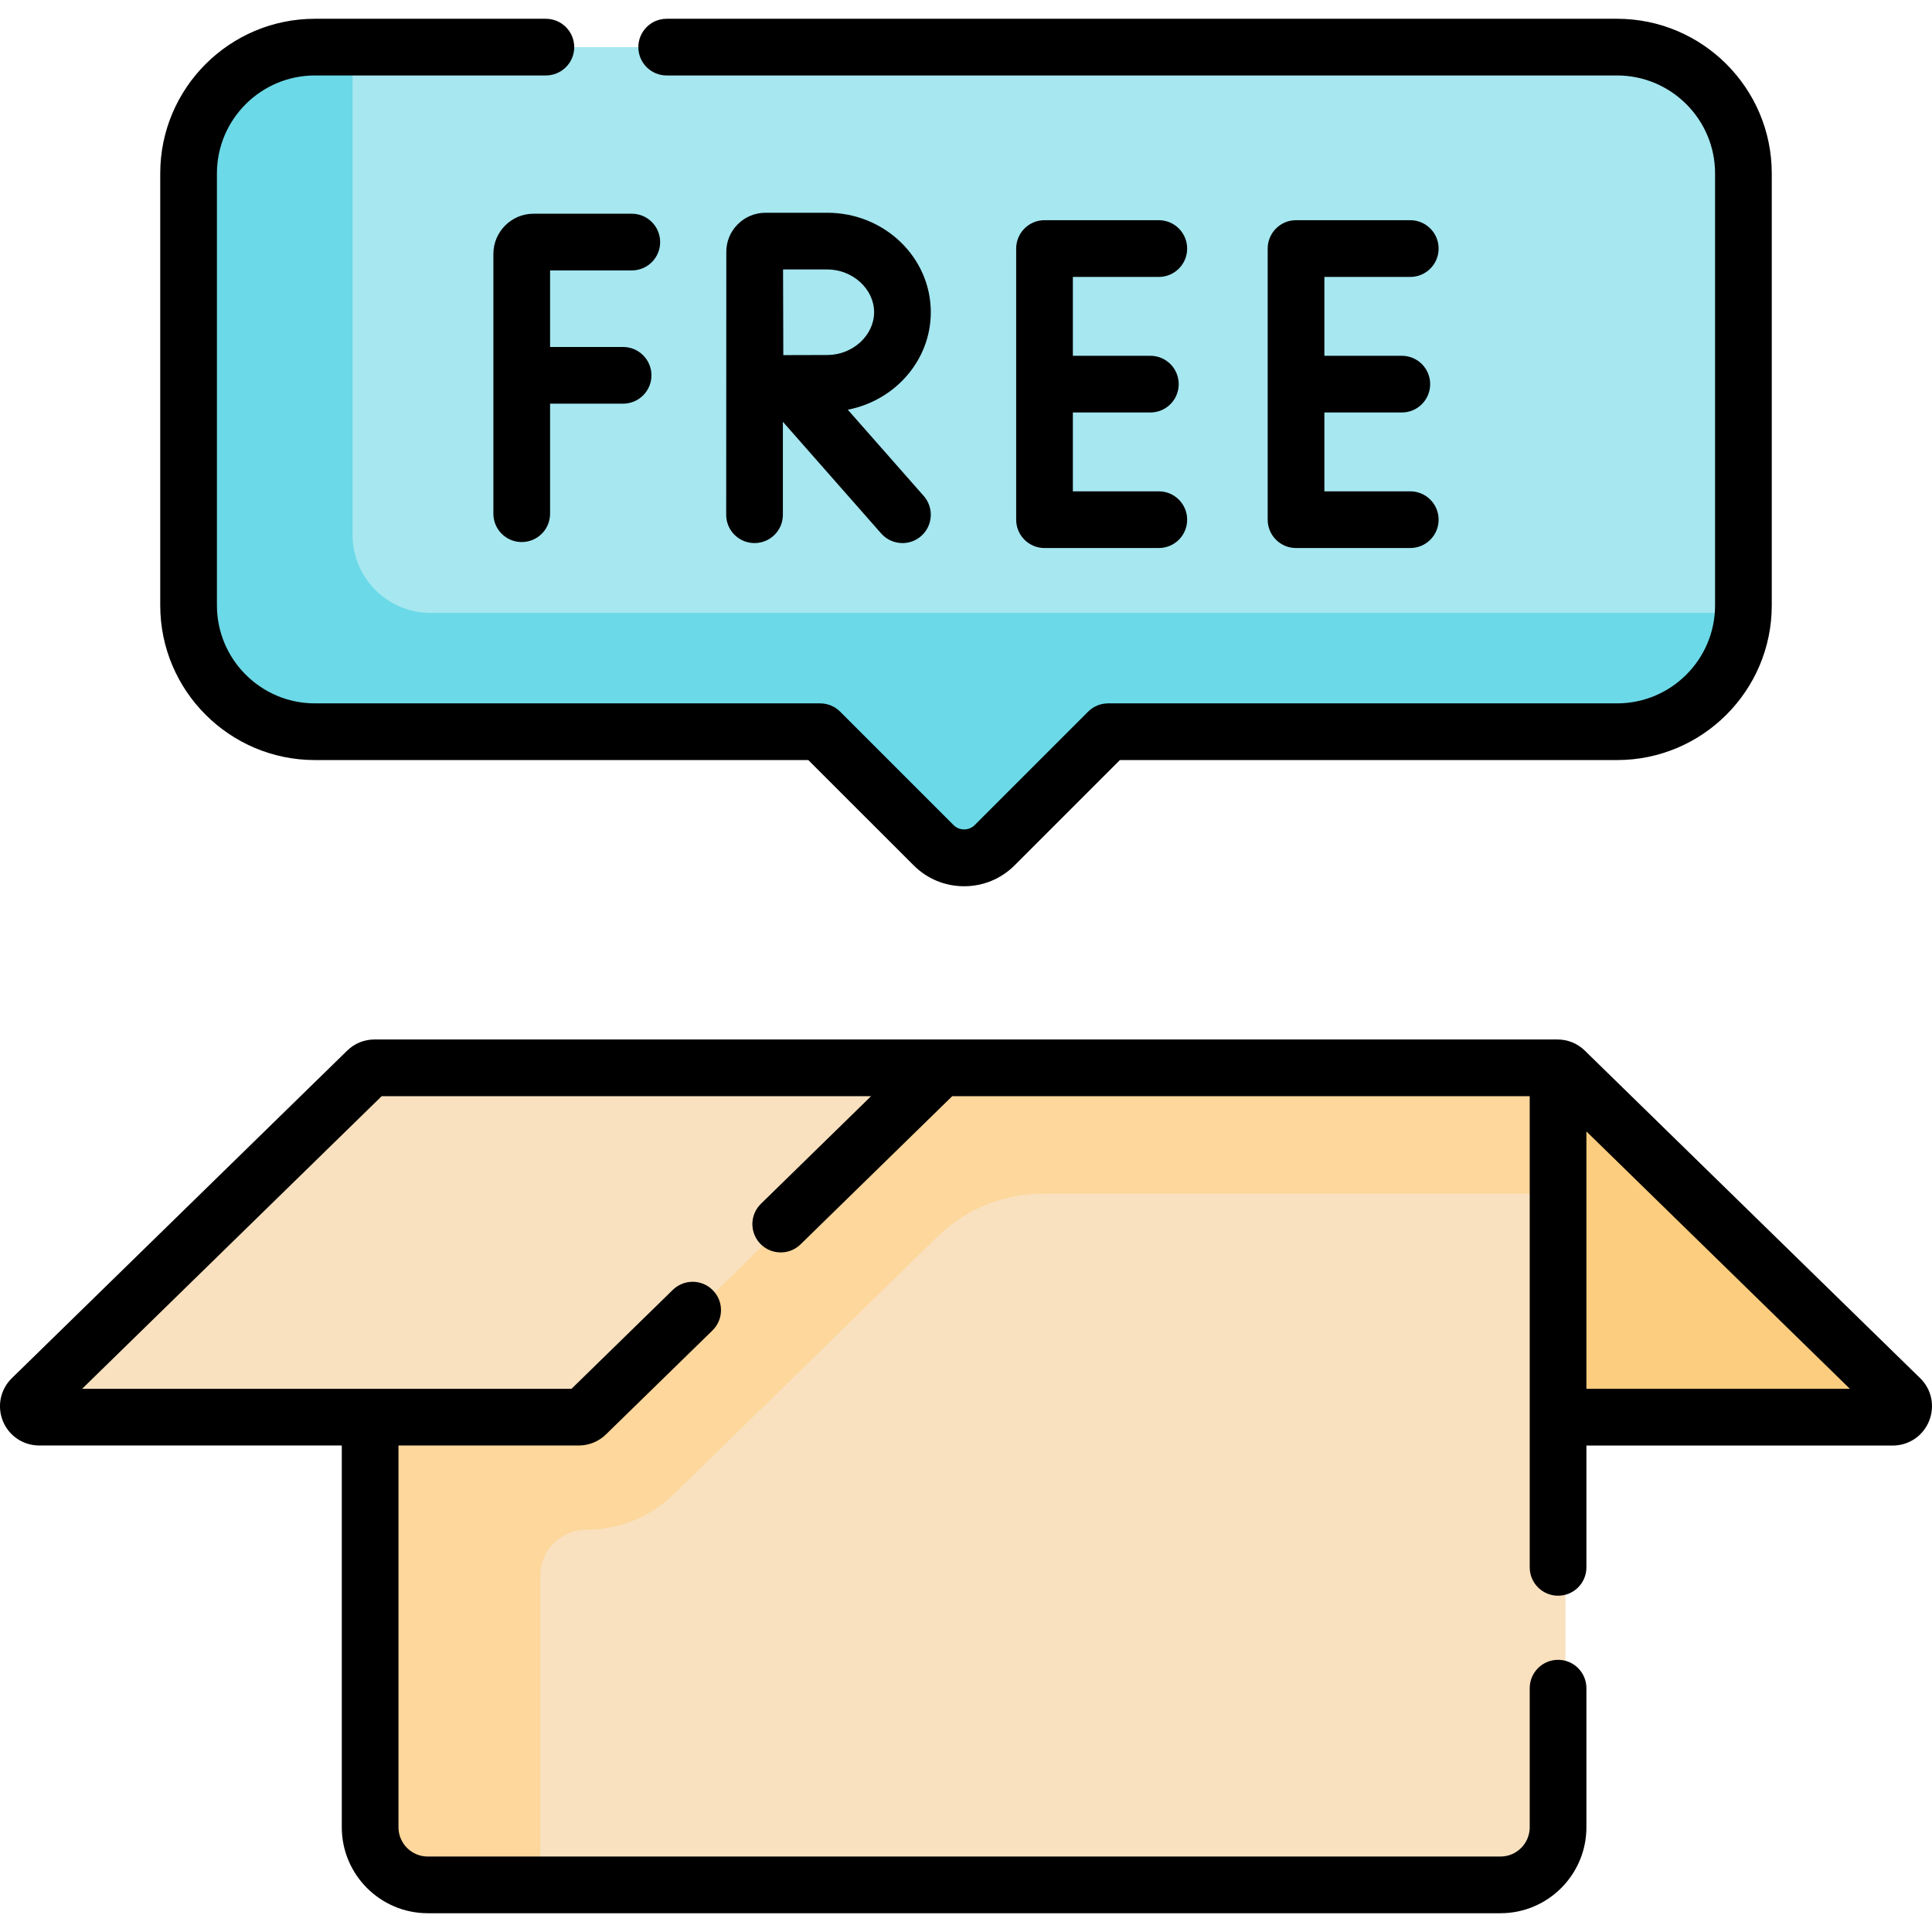 <?xml version="1.0" encoding="UTF-8"?> <svg xmlns="http://www.w3.org/2000/svg" width="32" height="32" viewBox="0 0 32 32" fill="none"><g clip-path="url(#clip0_1186_13169)"><path d="M31.595 23.081L26.041 17.655C26.011 17.626 26.003 17.612 25.961 17.609L25.93 17.64L23.85 19.58H19.189V23.39H25.926H31.468C31.63 23.39 31.71 23.194 31.595 23.081Z" fill="#FCCD7F"></path><path d="M13.726 17.64V20.099H6.253V23.402V30.194C6.253 30.721 6.68 31.148 7.207 31.148H24.975C25.502 31.148 25.929 30.721 25.929 30.051V17.64H13.726Z" fill="#F9E1BF"></path><path d="M11.621 17.649V19.798H6.26L6.253 30.194C6.253 30.721 6.68 31.148 7.207 31.148H8.917V26.094C8.917 25.653 9.278 25.308 9.719 25.305C10.249 25.302 10.752 25.097 11.135 24.729L15.507 20.458C15.98 19.996 16.615 19.738 17.276 19.738H25.93V17.64L11.621 17.649Z" fill="#FDD79B" stroke="#FDD79B" stroke-width="0.063" stroke-miterlimit="10"></path><path d="M15.715 17.616L9.832 23.375C9.798 23.408 9.753 23.427 9.706 23.427H0.774C0.611 23.427 0.531 23.23 0.647 23.117L6.2 17.691C6.234 17.659 6.28 17.64 6.327 17.64L15.715 17.616Z" fill="#F9E1BF"></path><path d="M26.784 0.781H5.216C4.06 0.781 3.124 1.717 3.124 2.872V10.027C3.124 11.183 4.06 12.119 5.216 12.119H13.583L15.463 14C15.742 14.279 16.195 14.279 16.474 14L18.355 12.119H26.784C27.939 12.119 28.876 11.182 28.876 10.027V2.872C28.876 1.717 27.94 0.781 26.784 0.781Z" fill="#A6E7F0"></path><path d="M7.133 10.152C6.418 10.152 5.839 9.573 5.839 8.858V1.022C5.839 0.938 5.851 0.858 5.873 0.781H5.216C4.06 0.781 3.124 1.717 3.124 2.872V10.027C3.124 11.182 4.06 12.119 5.216 12.119H13.583L15.463 14C15.742 14.279 16.195 14.279 16.474 14L18.355 12.119H26.784C27.898 12.119 28.807 11.249 28.872 10.152H7.133Z" fill="#6BD9E7"></path><path d="M31.804 22.827L26.25 17.402C26.128 17.282 25.966 17.217 25.796 17.217H6.204C6.033 17.217 5.872 17.282 5.75 17.402L0.196 22.827C0.006 23.012 -0.052 23.291 0.048 23.538C0.149 23.784 0.385 23.942 0.651 23.942H5.661V30.265C5.661 31.05 6.3 31.689 7.085 31.689H24.853C25.638 31.689 26.276 31.05 26.276 30.265V27.962C26.276 27.702 26.066 27.492 25.807 27.492C25.547 27.492 25.337 27.702 25.337 27.962V30.265C25.337 30.532 25.12 30.75 24.853 30.75H7.085C6.817 30.75 6.6 30.532 6.6 30.265V23.942H9.584C9.755 23.942 9.916 23.877 10.038 23.757L11.801 22.036C11.986 21.854 11.99 21.557 11.808 21.372C11.627 21.186 11.33 21.183 11.144 21.364L9.466 23.003H1.36L6.322 18.156H14.428L12.603 19.939C12.418 20.12 12.414 20.417 12.595 20.603C12.687 20.697 12.809 20.744 12.931 20.744C13.05 20.744 13.168 20.7 13.259 20.611L15.772 18.156H25.337V25.961C25.337 26.22 25.547 26.43 25.807 26.43C26.066 26.43 26.276 26.22 26.276 25.961V23.943H31.349C31.615 23.943 31.851 23.784 31.951 23.538C32.052 23.291 31.994 23.012 31.804 22.827ZM26.276 23.003V18.74L30.64 23.003H26.276Z" fill="black"></path><path d="M5.216 12.589H13.388L15.132 14.332C15.355 14.556 15.652 14.679 15.969 14.679C16.285 14.679 16.582 14.556 16.806 14.332L18.549 12.589H26.784C28.197 12.589 29.346 11.44 29.346 10.027V2.872C29.346 1.46 28.197 0.311 26.784 0.311H11.042C10.783 0.311 10.573 0.521 10.573 0.781C10.573 1.04 10.783 1.25 11.042 1.25H26.784C27.679 1.25 28.407 1.978 28.407 2.872V10.027C28.407 10.922 27.679 11.65 26.784 11.65H18.355C18.23 11.65 18.111 11.699 18.023 11.787L16.142 13.668C16.049 13.761 15.888 13.761 15.796 13.668L13.915 11.787C13.827 11.699 13.707 11.65 13.583 11.65H5.216C4.321 11.65 3.593 10.922 3.593 10.027V2.872C3.593 1.978 4.321 1.25 5.216 1.25H9.041C9.3 1.25 9.511 1.04 9.511 0.781C9.511 0.521 9.3 0.311 9.041 0.311H5.216C3.803 0.311 2.654 1.46 2.654 2.872V10.027C2.654 11.44 3.803 12.589 5.216 12.589Z" fill="black"></path><path d="M10.465 4.479C10.724 4.479 10.934 4.269 10.934 4.01C10.934 3.75 10.724 3.54 10.465 3.54H8.837C8.47 3.54 8.172 3.839 8.172 4.206V8.509C8.172 8.768 8.382 8.978 8.641 8.978C8.901 8.978 9.111 8.768 9.111 8.509V6.686H10.32C10.579 6.686 10.79 6.476 10.79 6.217C10.79 5.957 10.579 5.747 10.32 5.747H9.111V4.479H10.465Z" fill="black"></path><path d="M19.193 4.587C19.453 4.587 19.663 4.376 19.663 4.117C19.663 3.858 19.453 3.647 19.193 3.647H17.301C17.041 3.647 16.831 3.858 16.831 4.117V8.608C16.831 8.867 17.041 9.077 17.301 9.077H19.193C19.453 9.077 19.663 8.867 19.663 8.608C19.663 8.348 19.453 8.138 19.193 8.138H17.77V6.832H19.054C19.313 6.832 19.523 6.622 19.523 6.362C19.523 6.103 19.313 5.893 19.054 5.893H17.77V4.587H19.193V4.587Z" fill="black"></path><path d="M23.358 4.587C23.618 4.587 23.828 4.376 23.828 4.117C23.828 3.858 23.618 3.647 23.358 3.647H21.466C21.207 3.647 20.997 3.858 20.997 4.117V8.608C20.997 8.867 21.207 9.077 21.466 9.077H23.358C23.618 9.077 23.828 8.867 23.828 8.608C23.828 8.348 23.618 8.138 23.358 8.138H21.936V6.832H23.219C23.478 6.832 23.688 6.622 23.688 6.362C23.688 6.103 23.478 5.893 23.219 5.893H21.936V4.587H23.358V4.587Z" fill="black"></path><path d="M12.028 8.526C12.028 8.785 12.238 8.995 12.497 8.995C12.757 8.995 12.967 8.785 12.967 8.526V6.986L14.595 8.836C14.688 8.941 14.817 8.995 14.948 8.995C15.058 8.995 15.168 8.957 15.258 8.878C15.452 8.707 15.471 8.41 15.3 8.215L14.042 6.786C14.825 6.634 15.417 5.968 15.417 5.171C15.417 4.263 14.648 3.524 13.703 3.524H12.679C12.505 3.524 12.342 3.592 12.219 3.715C12.096 3.838 12.029 4.001 12.03 4.175C12.03 4.276 12.028 8.526 12.028 8.526ZM13.703 4.463C14.123 4.463 14.478 4.787 14.478 5.171C14.478 5.555 14.123 5.88 13.703 5.88C13.535 5.88 13.233 5.881 12.974 5.882C12.973 5.629 12.97 4.728 12.97 4.463L13.703 4.463Z" fill="black"></path></g><defs><clipPath id="clip0_1186_13169"><rect width="32" height="32" fill="white"></rect></clipPath></defs></svg> 